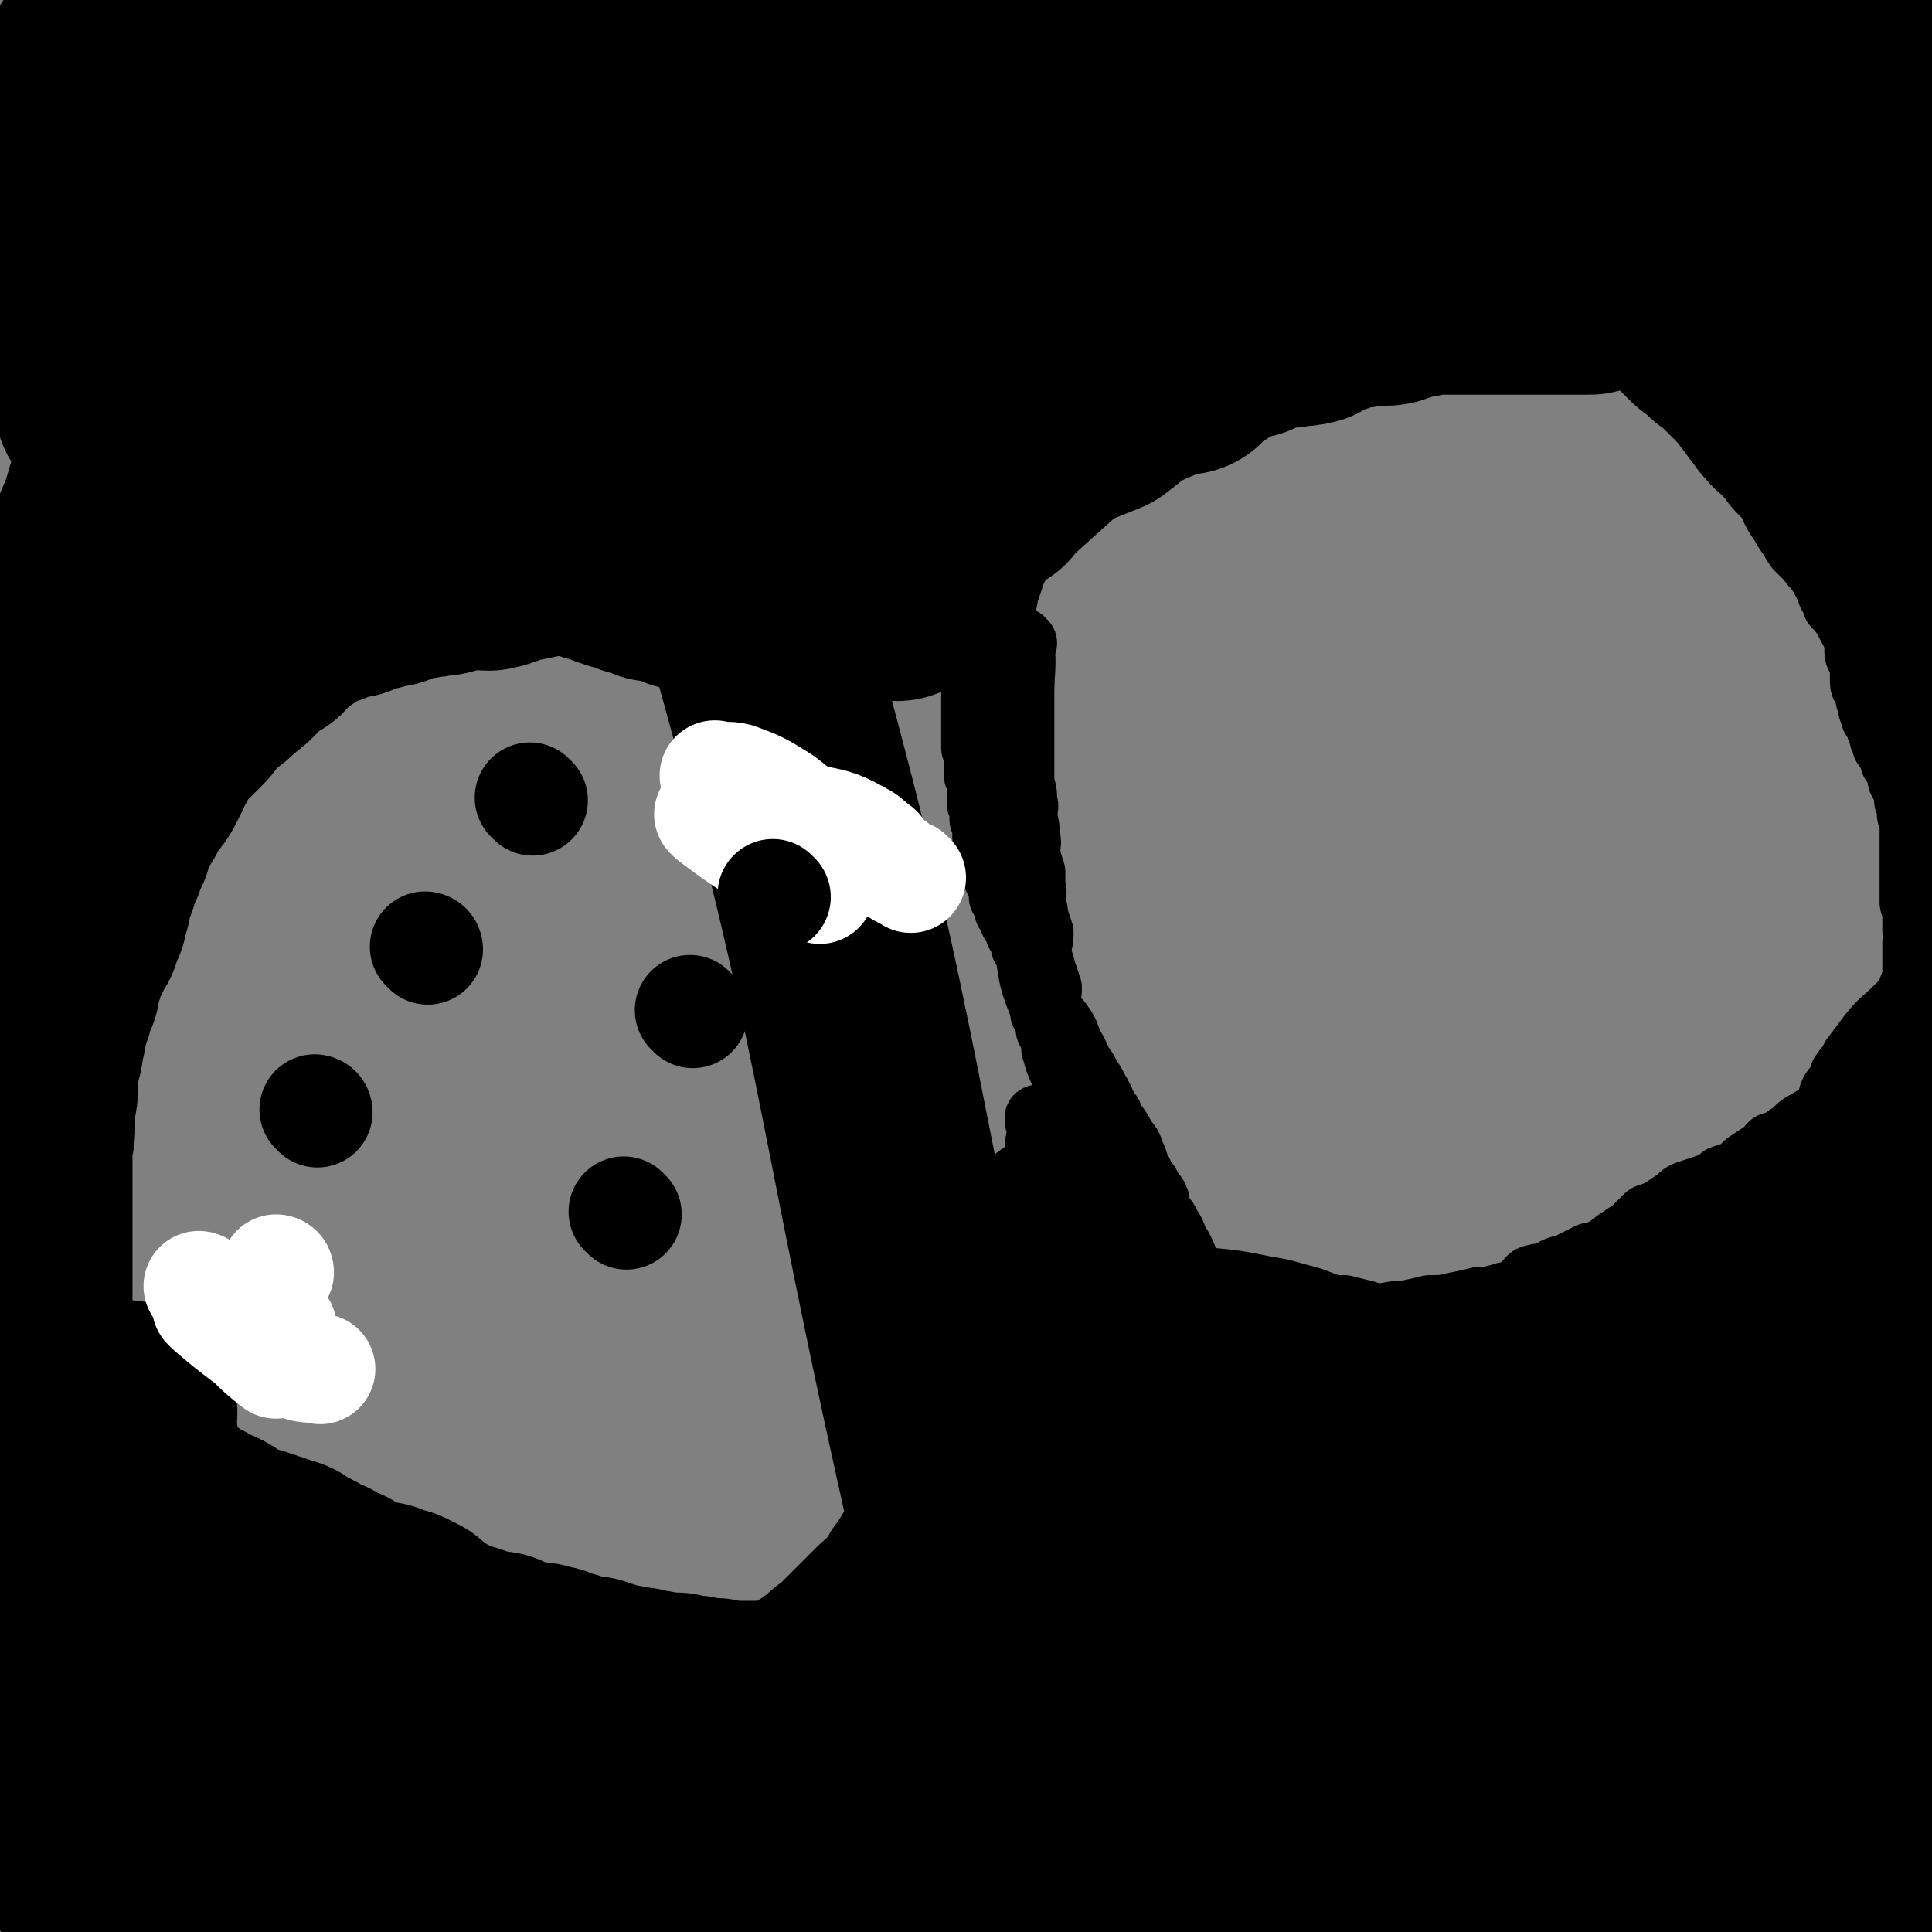 <svg viewBox='0 0 700 700' version='1.1' xmlns='http://www.w3.org/2000/svg' xmlns:xlink='http://www.w3.org/1999/xlink'><rect x="0" y="0" width="700" height="700" fill="#808080" stroke="none"/><g fill='none' stroke='#000000' stroke-width='80' stroke-linecap='round' stroke-linejoin='round'><path d='M36,33c0,0 0,0 -1,-1 0,0 1,1 1,1 0,15 0,16 0,31 0,12 0,12 0,24 0,7 0,7 0,14 0,6 0,6 0,13 0,7 0,7 0,13 0,6 0,6 1,13 0,2 1,2 1,5 '/><path d='M35,24c0,0 0,0 -1,-1 0,0 1,1 1,1 '/><path d='M27,37c0,0 0,0 -1,-1 0,0 1,1 1,1 4,0 4,0 8,0 17,0 17,0 34,0 15,0 15,-1 30,-1 15,-1 15,0 29,0 15,0 15,-1 30,-1 14,0 14,0 28,0 16,-1 16,-1 33,-2 17,-1 17,-1 33,-1 17,-1 17,-1 33,-2 12,0 12,-1 24,-1 8,0 8,0 16,0 6,0 6,0 13,-1 5,0 5,-1 10,-1 '/><path d='M66,51c0,0 0,0 -1,-1 0,0 1,1 1,1 13,0 13,0 26,-1 15,-2 15,-2 29,-4 14,-3 14,-3 28,-6 13,-3 13,-3 27,-5 13,-2 13,-1 26,-2 13,-2 13,-3 26,-3 14,-1 14,0 28,0 14,0 14,-1 28,-1 14,0 14,1 28,1 12,1 12,0 23,1 10,0 10,0 20,0 9,0 9,0 19,0 7,0 7,-1 13,-1 7,0 7,1 14,0 9,-1 9,-2 18,-3 7,-1 8,0 15,-1 8,-1 8,-1 17,-1 7,-1 7,-1 14,-1 5,0 5,0 11,0 6,0 6,0 11,0 4,0 4,0 7,1 4,0 4,1 8,1 4,1 4,1 7,1 4,0 4,0 7,0 5,0 5,0 9,0 4,0 4,0 8,0 5,0 5,0 10,0 4,0 4,0 9,0 5,-1 5,-2 9,-2 6,-1 6,0 12,0 5,0 5,-1 9,-2 4,-1 4,-1 9,-1 5,-1 5,-1 10,-2 4,0 4,0 8,-1 5,-1 5,-1 10,-1 5,-1 5,-1 9,-1 4,0 4,0 8,0 4,0 4,0 9,0 2,0 2,-1 4,-1 2,0 2,0 3,0 1,0 1,0 1,0 0,1 1,2 0,3 -2,2 -2,2 -5,4 -8,4 -8,5 -17,8 -11,4 -11,3 -23,6 -10,3 -10,3 -21,6 -12,3 -12,3 -23,5 -14,2 -14,2 -28,3 -19,2 -19,2 -38,2 -22,0 -23,0 -45,-1 -23,-1 -23,-1 -46,-4 -18,-3 -18,-4 -35,-7 -12,-3 -12,-3 -25,-6 -10,-1 -10,-2 -20,-2 -8,0 -8,1 -16,3 -11,1 -11,0 -21,3 -14,2 -14,3 -28,6 -14,4 -14,4 -28,8 -14,4 -14,4 -27,9 -12,3 -12,3 -24,8 -12,4 -12,4 -24,9 -12,6 -12,6 -24,11 -10,5 -10,5 -20,10 -9,4 -9,4 -17,9 -6,5 -5,5 -11,10 -5,4 -5,4 -10,9 -5,4 -5,3 -9,8 -2,1 -2,2 -3,4 -1,0 -2,1 -1,1 0,0 1,-1 3,-1 6,-1 6,-1 11,-2 11,-1 11,-1 23,-4 13,-2 13,-3 25,-6 17,-4 17,-4 34,-8 22,-5 22,-5 44,-10 21,-5 21,-5 42,-11 21,-5 21,-5 41,-11 17,-4 17,-4 33,-9 15,-4 16,-4 30,-8 14,-4 14,-5 27,-9 13,-3 13,-3 25,-7 15,-3 15,-4 30,-7 16,-3 16,-3 33,-6 17,-2 18,-2 35,-4 18,-1 18,-1 36,-1 12,0 12,0 25,1 7,1 7,1 14,2 4,1 4,1 7,3 2,1 2,0 3,1 0,1 1,1 1,1 0,1 -1,1 -1,1 -1,1 0,2 -1,3 -5,2 -6,2 -11,4 -9,2 -9,2 -18,5 -18,6 -18,6 -36,12 -20,7 -20,7 -40,14 -27,9 -27,9 -54,16 -26,8 -26,7 -53,13 -27,6 -27,7 -55,12 -23,4 -23,3 -47,7 -23,4 -23,4 -46,8 -18,3 -18,2 -36,5 -16,3 -16,3 -31,7 -15,3 -15,3 -30,7 -10,2 -10,3 -20,6 -5,2 -5,3 -10,5 -2,1 -3,0 -5,1 -1,0 -3,1 -2,1 1,0 2,-1 5,-2 5,-1 5,-1 11,-3 10,-2 10,-2 20,-5 12,-4 12,-4 24,-7 14,-4 14,-5 27,-8 20,-5 20,-5 40,-10 19,-5 19,-5 39,-9 19,-5 19,-4 38,-8 19,-4 19,-5 38,-9 17,-3 17,-3 33,-7 15,-3 15,-4 29,-8 15,-4 15,-4 30,-8 15,-3 15,-3 29,-6 17,-4 17,-4 33,-8 14,-4 14,-4 29,-7 12,-3 12,-2 24,-5 8,-2 8,-2 16,-4 8,-2 8,-1 16,-3 6,-1 6,-1 13,-3 8,-1 8,-1 15,-2 7,-1 7,-1 15,-2 5,0 5,-1 10,-1 3,0 3,0 5,0 1,0 1,0 2,0 0,0 0,0 0,0 1,0 1,0 1,0 1,0 1,0 1,0 '/><path d='M667,22c-1,0 -1,0 -1,-1 -1,0 0,1 0,1 1,11 0,11 2,21 0,6 1,6 3,11 1,2 1,2 1,5 1,4 1,4 2,8 0,6 0,6 0,11 0,5 1,5 2,11 0,5 0,5 0,11 0,4 1,4 1,9 1,4 0,4 0,8 0,3 0,3 1,7 1,4 1,3 1,7 1,4 1,4 2,8 1,3 1,3 2,7 2,3 2,3 4,6 1,3 1,3 3,6 1,1 2,1 3,3 '/><path d='M470,86c0,0 -1,0 -1,-1 0,0 0,1 0,1 13,0 13,0 26,0 8,0 8,1 16,1 6,0 6,-1 11,0 4,0 4,1 8,1 4,1 4,1 8,2 4,1 4,2 8,3 5,1 5,1 10,1 6,1 6,1 12,1 6,0 6,0 13,0 5,0 5,0 9,0 4,0 4,0 8,-2 1,0 1,0 1,-1 '/><path d='M349,160c0,0 -1,-1 -1,-1 0,0 0,1 1,1 3,-2 3,-3 6,-5 10,-7 10,-7 20,-14 5,-3 5,-4 10,-7 4,-3 4,-3 8,-5 4,-2 4,-2 8,-3 2,-2 2,-2 5,-3 2,-1 2,-1 5,-2 2,-1 2,-1 4,-1 1,-1 1,0 2,0 2,-1 2,-2 4,-2 2,-1 2,0 3,0 2,-1 1,-1 3,-2 1,0 1,0 3,0 0,-1 0,-1 1,-2 1,-1 1,-1 2,-1 2,0 2,0 3,0 1,0 0,-1 0,-1 1,-1 1,0 2,0 0,0 0,0 1,0 0,0 0,0 0,0 1,-1 1,-1 2,-1 0,0 0,0 1,0 0,0 0,0 0,0 1,-1 1,-1 3,-1 '/><path d='M358,176c0,0 -1,-1 -1,-1 0,0 0,1 0,1 10,-9 10,-9 20,-18 5,-5 5,-5 10,-10 4,-3 4,-3 7,-6 3,-2 3,-3 5,-5 2,-1 2,-1 3,-2 1,-1 1,-1 2,-2 0,0 0,0 1,-1 1,0 1,0 2,0 0,-1 0,-1 1,-2 1,0 1,0 2,0 0,-1 0,0 0,0 1,0 1,0 1,0 1,0 0,-1 0,-1 1,0 1,0 2,0 0,0 0,0 0,0 1,-1 1,-1 2,-1 1,0 1,0 2,0 1,-1 1,0 2,-1 1,-1 0,-1 0,-1 1,-1 2,0 3,-1 1,0 1,-1 1,-1 1,-1 1,0 2,0 0,0 0,0 0,0 1,-1 1,-1 1,-1 1,0 1,0 1,0 1,0 1,-1 2,-1 1,-1 1,-1 3,-1 0,-1 0,-1 1,-1 1,0 1,0 2,0 1,0 1,0 2,0 0,0 1,0 1,0 1,-1 1,-1 3,-1 1,-1 1,0 2,0 1,0 1,0 2,0 1,-1 1,-1 2,-1 0,-1 0,0 1,0 0,0 0,0 1,0 '/><path d='M576,103c0,0 -1,0 -1,-1 0,0 1,1 0,1 -7,0 -8,0 -16,0 -8,0 -8,0 -16,0 -4,0 -4,0 -8,0 -4,0 -4,0 -7,0 -4,0 -4,0 -7,0 -3,0 -3,0 -7,1 -2,0 -2,0 -5,1 -2,0 -2,1 -4,1 -2,1 -2,1 -3,1 -2,0 -2,0 -5,0 -1,0 -1,0 -2,0 -2,0 -2,1 -4,1 -2,0 -2,-1 -4,0 -2,0 -2,1 -4,2 -3,0 -3,0 -5,1 -2,1 -2,2 -4,3 -4,1 -4,0 -7,1 -4,0 -4,0 -7,1 -4,1 -4,1 -8,3 -4,1 -4,0 -7,2 -4,2 -4,2 -7,4 -5,3 -5,3 -9,7 0,0 0,0 -1,0 '/><path d='M509,98c0,0 -1,0 -1,-1 0,0 1,1 0,1 -7,1 -8,0 -16,1 -9,2 -9,1 -18,5 -3,1 -2,3 -5,5 -4,2 -4,1 -8,3 -4,1 -4,1 -7,3 -3,1 -3,1 -7,2 -3,2 -3,2 -5,3 -3,2 -3,2 -5,4 -2,2 -2,2 -5,3 -2,1 -2,1 -5,2 -3,2 -2,2 -5,4 -4,2 -4,2 -9,4 -4,2 -4,2 -8,4 -3,3 -3,3 -7,6 -5,2 -5,2 -10,4 -2,1 -3,0 -6,1 '/><path d='M547,93c0,0 -1,0 -1,-1 0,0 0,1 0,1 4,0 4,0 8,0 9,0 9,0 17,0 4,0 4,-1 7,-1 2,-1 2,-1 4,-2 1,0 2,0 3,1 2,0 1,1 3,1 1,1 1,0 3,1 2,0 2,0 4,1 1,1 1,1 2,1 2,1 3,1 5,2 2,1 2,1 4,2 1,1 1,1 3,1 1,0 1,1 2,1 1,0 1,0 2,0 1,0 1,0 3,1 1,0 0,1 1,1 2,1 2,1 3,2 2,1 1,1 3,1 1,1 1,0 3,1 2,0 2,0 4,1 2,1 2,0 4,1 1,1 1,1 3,3 2,1 1,1 3,3 0,0 0,0 0,0 '/><path d='M572,88c0,0 -1,0 -1,-1 0,0 0,1 0,1 8,0 8,-1 16,0 6,0 6,1 11,3 2,0 2,1 3,2 1,0 1,-1 1,0 1,0 1,1 2,1 0,1 1,0 1,1 1,0 1,1 1,1 1,0 1,0 1,0 0,0 0,1 0,1 0,0 1,0 1,0 0,0 0,0 0,1 0,0 0,0 0,1 0,0 -1,0 -1,1 0,0 0,1 0,1 0,0 0,0 -1,0 0,0 0,0 0,0 0,0 0,0 0,1 0,0 1,0 1,0 1,1 1,1 1,2 0,1 0,1 0,1 0,1 1,0 1,1 1,0 1,0 1,1 1,1 1,1 2,1 0,1 0,1 0,1 1,0 1,0 1,1 0,0 0,1 0,1 1,0 1,0 2,0 0,0 0,0 0,1 0,0 0,1 0,1 0,0 1,0 1,0 0,0 0,1 0,1 1,1 1,1 2,1 0,1 0,1 0,1 1,0 1,0 1,0 0,1 0,1 0,1 0,0 1,0 1,0 1,0 0,0 1,1 0,0 0,1 1,1 1,0 1,-1 2,0 0,0 0,1 0,2 0,0 0,0 1,0 0,1 0,1 0,1 1,0 1,-1 2,0 0,0 0,1 1,1 0,1 0,1 0,1 1,0 1,0 1,1 1,0 1,0 1,1 1,0 1,0 1,1 1,0 1,1 1,1 1,0 1,0 1,0 1,0 1,0 1,1 0,0 0,1 0,1 1,1 1,0 2,1 0,0 1,0 1,0 0,1 -1,1 -1,1 0,0 1,0 1,0 0,0 0,1 0,1 0,0 1,0 1,0 0,0 0,1 0,1 1,1 1,1 2,2 1,1 1,1 2,1 0,1 -1,1 -1,1 0,0 1,0 1,1 1,0 1,-1 1,0 1,0 0,0 0,1 0,1 1,1 1,2 0,0 0,0 0,0 1,0 1,0 2,0 0,0 0,0 0,1 0,0 0,1 0,1 1,1 1,1 2,1 0,1 -1,1 -1,1 0,0 1,-1 2,0 0,1 0,1 0,2 0,1 1,0 1,1 1,0 1,0 1,1 1,0 1,0 1,1 1,0 1,0 1,1 0,0 0,0 0,0 0,0 1,0 1,0 0,0 0,0 0,1 1,0 1,0 2,1 0,0 0,0 0,1 0,0 1,0 1,1 0,0 0,0 0,0 0,1 1,0 1,1 0,0 0,1 0,1 0,0 1,0 1,0 1,0 0,0 1,1 0,0 0,0 1,0 0,0 0,0 0,1 0,0 0,0 1,0 0,0 0,0 0,1 1,0 1,0 1,1 0,0 0,0 0,1 0,0 1,0 1,1 1,0 1,0 1,1 1,0 1,0 1,1 0,0 0,0 0,1 0,0 1,0 1,1 0,0 0,0 0,1 1,1 1,0 2,1 0,1 -1,1 -1,2 0,0 0,0 0,0 0,1 1,0 1,1 1,0 1,0 1,1 1,1 0,1 0,1 0,1 1,1 1,2 1,0 1,0 1,1 1,1 1,1 1,1 0,1 0,1 0,1 0,0 1,0 1,0 0,0 0,1 0,1 0,1 1,0 1,1 1,0 0,0 1,1 0,0 1,0 1,1 1,0 1,0 1,1 1,1 0,1 1,2 1,0 1,-1 2,0 0,0 -1,1 -1,1 0,1 1,0 2,0 0,0 0,0 1,0 1,0 1,0 1,0 1,0 1,0 1,0 0,0 0,1 0,1 0,0 1,0 1,0 1,0 1,0 1,1 1,0 1,1 1,1 0,0 1,0 1,0 1,1 1,0 1,1 0,0 0,1 0,1 0,1 1,1 1,2 0,1 0,1 0,1 0,1 0,1 0,1 0,1 0,1 0,1 0,1 0,1 0,1 0,1 1,0 1,1 1,1 1,1 1,2 1,1 1,1 1,3 2,1 2,1 3,3 0,1 0,1 0,1 '/></g>
<g fill='none' stroke='#000000' stroke-width='24' stroke-linecap='round' stroke-linejoin='round'><path d='M683,201c-1,0 -1,-1 -1,-1 -1,0 0,0 0,1 1,6 0,6 1,12 0,6 -1,6 1,12 1,1 1,1 3,3 0,0 0,0 1,0 0,1 0,2 0,2 0,0 1,-1 2,0 0,0 -1,0 -1,1 0,1 0,1 1,1 0,1 1,1 1,2 0,0 0,1 0,1 0,2 1,2 1,4 1,3 0,3 0,6 0,1 1,1 1,3 0,1 1,1 1,2 0,2 0,2 0,3 0,2 1,1 2,3 0,2 0,2 1,4 1,3 1,3 1,5 1,1 0,1 0,1 0,1 0,1 0,2 '/><path d='M678,177c-1,0 -1,-1 -1,-1 -1,0 0,0 0,1 0,9 0,9 0,18 0,8 0,8 0,15 0,2 -1,2 -1,3 0,2 1,2 1,5 1,2 0,2 1,5 0,2 1,2 2,5 1,3 1,3 1,5 1,4 2,4 3,7 1,3 0,3 1,6 1,2 1,2 2,4 0,2 0,2 1,5 1,2 1,2 1,4 1,2 1,2 1,4 0,2 0,2 1,4 1,2 1,2 2,3 0,0 0,0 0,0 0,0 0,0 1,0 '/><path d='M676,185c-1,0 -1,-1 -1,-1 -1,0 0,0 0,1 0,7 0,7 0,14 0,7 0,7 0,14 0,2 0,2 0,5 0,1 0,1 0,3 0,1 1,1 1,2 1,2 1,2 1,4 0,1 1,1 1,2 0,1 0,1 0,3 0,1 0,1 1,2 1,2 1,2 1,3 1,2 1,2 2,4 0,1 0,1 0,3 1,1 1,1 1,3 1,2 1,2 1,3 0,2 1,2 1,3 1,2 1,2 1,4 0,2 1,2 1,4 0,1 0,1 0,3 1,1 1,1 2,3 0,2 0,2 0,3 0,1 1,1 2,3 0,1 -1,1 0,3 0,0 1,0 1,1 1,3 1,3 1,6 1,3 1,3 2,7 '/><path d='M672,184c-1,0 -1,-1 -1,-1 -1,0 0,0 0,1 0,7 0,7 0,14 0,7 0,7 0,15 0,2 0,2 0,5 0,2 1,2 1,4 0,3 0,3 0,6 0,1 0,1 1,3 0,1 0,1 0,3 0,1 0,1 0,2 0,2 1,2 1,3 1,2 1,2 1,4 0,2 0,2 0,4 0,2 1,2 2,4 0,1 0,1 0,2 0,1 1,1 1,2 0,1 0,1 0,2 0,1 1,0 2,1 0,1 -1,1 -1,2 0,0 1,-1 1,0 1,0 0,1 0,1 0,1 1,1 1,2 0,0 0,1 0,1 0,1 1,1 1,2 0,0 0,0 0,1 0,1 1,1 1,1 0,1 0,1 0,2 0,0 1,-1 1,0 1,0 0,1 0,1 0,1 1,0 1,1 0,0 0,1 0,1 0,1 1,0 1,1 0,0 0,0 0,1 0,0 0,1 0,1 1,0 1,-1 2,0 0,0 -1,1 -1,1 0,1 1,0 1,1 1,1 0,1 1,2 0,2 -1,2 0,3 0,0 1,-1 1,0 1,1 0,1 0,2 0,1 1,1 1,2 0,0 0,0 0,1 0,1 0,1 0,2 0,0 1,-1 2,0 0,0 -1,1 -1,2 0,1 0,2 0,3 0,1 1,1 1,3 0,1 0,1 0,3 0,1 0,1 0,1 0,1 0,1 0,1 0,0 0,0 0,1 0,1 0,1 0,2 0,1 0,1 0,1 0,0 0,0 0,1 0,0 0,0 0,1 0,1 0,1 0,2 0,1 0,1 0,3 0,1 0,1 0,3 0,1 0,1 0,2 0,2 0,2 0,3 0,1 0,1 0,2 0,1 0,1 0,2 0,0 0,0 0,1 0,1 1,1 2,1 0,0 -1,0 -1,1 0,0 0,0 0,1 0,1 0,1 0,3 0,2 0,2 0,4 0,1 1,1 2,3 0,1 -1,1 -2,2 0,0 0,0 0,1 0,1 0,1 0,1 0,2 0,2 0,3 0,1 0,1 0,2 0,1 0,1 0,2 0,1 0,1 0,2 0,0 0,0 0,1 0,1 0,1 0,3 0,0 0,0 0,1 0,1 0,1 0,3 0,1 0,1 0,3 0,1 0,1 0,2 0,0 0,0 0,1 0,1 0,1 0,1 0,1 0,1 0,2 0,1 -1,1 -1,3 -1,1 0,1 0,2 0,1 0,1 0,2 0,1 0,1 -1,3 0,1 0,1 0,3 0,0 0,0 0,1 0,2 0,2 0,3 0,2 0,2 0,4 0,2 0,2 0,4 0,3 0,3 0,5 0,3 0,3 0,5 0,3 0,3 0,5 0,3 0,3 0,6 0,4 1,4 2,7 1,4 1,4 2,9 1,6 1,6 3,12 '/><path d='M645,174c-1,0 -1,-1 -1,-1 0,0 0,0 0,1 0,3 -1,3 0,6 2,8 2,9 6,16 2,4 3,3 6,6 1,1 1,1 2,3 1,1 1,1 2,2 1,2 1,2 1,3 1,2 1,2 2,3 0,2 0,2 1,3 1,1 1,1 1,3 2,2 2,2 4,5 2,4 2,4 4,7 2,4 2,4 5,7 3,5 3,5 6,10 4,6 4,6 7,12 '/><path d='M661,163c-1,0 -1,-1 -1,-1 -1,0 0,0 0,1 0,4 0,4 0,8 0,10 0,10 1,20 0,4 1,4 3,8 1,3 0,4 1,6 2,3 2,2 4,5 2,3 2,3 4,7 4,6 4,6 7,12 5,8 6,7 10,15 3,7 2,8 5,15 0,1 1,1 1,3 '/><path d='M696,407c-1,0 -1,-1 -1,-1 -1,0 0,0 0,1 -2,14 -2,14 -5,29 '/><path d='M694,359c-1,0 -1,-1 -1,-1 -1,0 0,0 0,1 -2,3 -2,3 -5,6 -5,5 -6,5 -10,10 -3,4 -3,4 -6,8 -1,1 0,1 -1,2 -1,2 -2,2 -3,4 -1,1 0,1 -1,3 -1,2 -2,2 -3,4 -1,2 0,2 -1,3 0,2 0,2 -1,4 -1,2 -1,2 -3,4 -1,1 -1,1 -2,3 -1,2 0,2 -1,4 -1,1 -1,1 -2,2 0,1 0,2 0,3 0,1 -1,1 -1,3 -1,1 -1,1 -2,3 -1,2 0,3 -1,5 -1,1 -1,1 -2,3 0,1 0,1 -1,3 -1,1 -1,0 -1,1 -1,1 -1,1 -1,1 0,1 -1,1 -1,2 -1,0 0,1 -1,1 0,1 0,1 0,2 0,0 -1,0 -1,1 -1,1 -1,1 -1,1 0,1 0,1 0,2 0,1 -1,1 -1,3 -1,0 -1,0 -1,1 0,0 0,0 0,1 0,1 -1,1 -1,2 0,0 0,0 0,1 -1,2 -1,2 -3,3 -1,2 0,2 -1,3 -1,1 -1,1 -2,2 0,1 0,1 -1,2 -1,1 -1,1 -1,2 0,1 -1,0 -1,0 -1,0 -1,0 -1,1 -1,0 -1,0 -2,1 0,1 1,1 0,2 0,0 -1,-1 -1,0 -2,0 -1,1 -2,2 -1,1 -1,1 -2,2 -1,0 -1,-1 -1,0 -1,0 -1,0 -1,1 -1,0 -1,0 -1,1 -1,0 -1,0 -1,0 '/><path d='M680,423c-1,0 -1,-1 -1,-1 -1,0 0,1 0,1 -8,0 -9,0 -18,1 -7,0 -7,-1 -13,1 -2,0 -1,2 -2,2 -2,1 -2,1 -4,2 -2,0 -2,0 -3,1 -2,1 -2,1 -4,2 -2,1 -2,1 -4,2 -1,0 -1,1 -2,1 -1,1 -2,0 -3,1 -2,0 -2,0 -4,1 -2,0 -2,0 -3,0 -2,1 -2,1 -3,2 -2,1 -2,0 -4,1 -2,1 -2,1 -4,2 -1,0 -1,0 -3,1 -2,1 -2,1 -4,2 -2,1 -2,1 -4,2 -3,1 -3,1 -6,3 -3,1 -3,1 -6,2 -4,2 -4,2 -9,3 -4,2 -4,2 -8,4 -4,1 -4,1 -7,3 -2,1 -3,0 -5,1 -1,0 -1,0 -2,1 0,0 0,0 0,0 '/><path d='M659,425c-1,0 -1,-1 -1,-1 -1,0 0,1 0,1 -7,1 -7,0 -14,2 -9,3 -9,3 -16,7 -5,2 -4,3 -8,7 -3,2 -3,2 -5,4 -3,2 -3,2 -6,4 -1,1 -1,1 -3,3 -3,2 -3,2 -7,3 -4,3 -4,2 -8,5 -6,3 -5,3 -11,7 -4,4 -4,3 -9,7 -3,3 -3,4 -6,7 -1,1 -1,1 -2,2 '/><path d='M672,410c-1,0 -1,-1 -1,-1 -1,0 0,1 0,1 -5,1 -5,-1 -10,1 -7,2 -8,2 -13,6 -3,3 -2,4 -5,8 -1,2 -1,2 -3,4 -2,1 -1,1 -3,3 -2,1 -2,1 -4,2 -2,2 -2,2 -4,3 -3,2 -3,1 -6,3 -1,1 -1,2 -3,3 -2,1 -2,1 -4,2 -2,2 -2,3 -4,5 -3,2 -4,1 -7,4 -3,2 -3,3 -6,6 -4,4 -4,4 -9,7 -5,3 -5,3 -10,6 0,1 0,1 0,1 '/><path d='M683,400c-1,0 -1,-1 -1,-1 -1,0 0,1 0,1 -8,2 -9,1 -18,3 -6,2 -6,2 -11,5 -3,2 -2,3 -5,4 -2,2 -3,2 -6,3 -2,2 -1,2 -3,3 -3,2 -3,2 -6,4 -1,1 -1,1 -3,3 -3,1 -3,1 -6,2 -2,2 -2,2 -5,3 -3,1 -3,1 -6,2 -3,1 -3,1 -5,3 -3,2 -3,2 -6,4 -2,1 -2,1 -5,2 -2,2 -2,2 -5,5 -3,2 -3,2 -6,4 -4,3 -4,3 -8,6 -7,4 -8,3 -14,8 -4,3 -3,3 -6,7 '/><path d='M679,404c-1,0 -1,-1 -1,-1 -1,0 0,1 0,1 -2,0 -3,-1 -6,0 -7,1 -7,1 -13,4 -6,3 -5,4 -10,8 -3,4 -3,4 -6,8 -1,2 -1,2 -3,3 -4,3 -4,2 -8,4 -3,2 -2,3 -5,5 -3,2 -4,1 -7,3 -3,1 -3,1 -5,3 -3,1 -3,1 -6,2 -2,2 -1,2 -3,3 -2,1 -2,1 -3,2 -2,1 -2,1 -4,2 -2,1 -2,1 -3,2 -1,0 -1,0 -3,1 -1,1 -1,1 -2,2 -2,1 -2,1 -3,2 -2,1 -3,0 -4,1 -2,1 -1,2 -3,3 -1,1 -1,1 -2,2 -2,0 -1,1 -3,1 -1,1 -1,1 -2,2 -1,0 -1,0 -3,1 -1,1 -1,1 -3,1 -1,1 -1,1 -2,2 -2,1 -2,0 -4,1 -1,1 -1,1 -2,2 -1,0 -1,-1 -3,0 -1,0 -1,0 -2,0 -1,1 -1,0 -2,1 -2,0 -2,1 -3,1 -1,1 -1,0 -2,1 -1,0 -1,0 -2,1 -2,0 -2,0 -3,1 -2,0 -2,0 -3,1 -2,0 -2,-1 -4,0 -1,0 -1,0 -3,0 -1,1 -1,1 -2,1 -2,0 -2,-1 -3,0 -2,0 -1,0 -3,1 -1,0 -1,-1 -3,0 -1,0 -1,0 -3,1 -1,0 -1,-1 -2,0 -2,0 -2,0 -3,1 -2,0 -2,-1 -4,0 -1,0 -1,1 -2,1 -2,0 -2,-1 -3,0 -1,0 -1,0 -2,1 -1,0 -1,0 -3,0 -1,0 -1,-1 -1,0 -1,0 -1,0 -2,1 -1,0 -1,0 -2,0 -1,0 -1,0 -2,1 -1,0 0,1 -1,1 -1,0 -1,0 -3,0 -1,1 -1,0 -2,1 -1,0 -1,0 -2,0 -1,0 -1,0 -2,1 0,0 0,-1 -1,0 -1,0 -1,0 -2,0 -1,1 -1,0 -2,1 -1,0 -1,0 -1,0 -1,0 -1,0 -2,0 0,-1 0,-2 -1,-2 -1,0 -1,0 -1,1 -1,0 -1,0 -2,0 -1,0 -1,0 -2,0 -2,-1 -2,-1 -3,-1 -2,-1 -2,-1 -3,-2 -2,0 -2,0 -4,0 -1,0 -1,0 -3,0 -1,-1 -1,-1 -2,-2 -1,0 -1,0 -2,0 -2,-2 -2,-2 -4,-3 -1,0 -1,0 -3,-1 -2,-1 -2,-1 -4,-1 -1,-1 -1,-1 -2,-2 -2,-1 -2,-1 -3,-2 -2,-1 -2,-1 -3,-2 -1,0 0,0 -1,-1 -2,-1 -2,-1 -3,-2 -2,-1 -2,-2 -3,-3 -1,-1 -1,-1 -3,-2 -1,-1 -1,-1 -3,-2 -1,0 -1,0 -2,-1 -2,-1 -2,-1 -3,-2 -2,-1 -2,-1 -3,-2 -2,-1 -1,-1 -3,-3 -1,-1 -1,-1 -3,-1 -1,-1 -1,0 -2,0 -1,-1 -1,-1 -2,-2 -1,-1 -1,-1 -2,-1 0,0 0,0 0,1 '/><path d='M375,174c0,0 -1,-1 -1,-1 0,0 1,0 0,1 -1,10 0,10 -3,20 -2,8 -2,8 -7,15 -2,4 -3,2 -6,5 -2,3 -2,3 -4,6 -2,2 -2,2 -3,4 -1,2 -1,2 -2,4 0,1 0,1 0,3 '/><path d='M388,150c0,0 -1,-1 -1,-1 0,0 0,0 0,1 -1,11 1,11 -3,22 -2,7 -4,6 -7,12 -3,4 -3,4 -5,9 -1,3 -1,3 -2,7 -1,3 -1,3 -3,7 -1,3 -1,3 -2,6 -1,2 -1,2 -1,4 -1,3 -2,3 -3,5 -1,2 0,2 -1,4 -1,2 -1,2 -1,5 -1,1 0,1 -1,2 0,1 0,1 -1,2 '/><path d='M399,154c0,0 -1,-1 -1,-1 0,0 1,1 0,1 -4,7 -5,7 -10,14 -4,5 -4,5 -8,11 -1,1 -1,1 -2,3 -1,1 -1,2 -2,3 -1,2 -1,2 -3,4 0,2 0,2 0,3 -1,2 -1,2 -2,3 0,1 1,1 0,1 0,1 0,1 -1,2 0,1 -1,0 -1,1 -1,2 0,2 -1,3 0,2 0,2 -1,3 0,1 0,1 -1,3 0,1 0,1 -1,2 0,1 0,1 -1,2 0,1 -1,1 -1,2 -1,1 0,1 -1,2 0,0 -1,-1 -1,0 -1,1 0,1 0,2 -1,1 -1,1 -2,2 0,1 0,1 0,2 0,2 0,2 -1,3 0,1 0,1 -1,3 0,1 0,1 -1,2 0,2 0,2 -1,3 0,1 0,1 0,3 1,1 1,1 0,2 0,0 -1,0 -1,1 0,1 0,2 0,3 1,1 0,1 0,2 0,1 1,1 0,3 0,1 0,1 -1,3 0,2 0,2 0,3 0,2 0,2 0,4 0,2 0,2 0,4 0,1 0,1 0,2 0,1 0,1 0,2 0,2 0,2 0,3 0,1 0,1 0,3 1,1 1,1 1,2 1,1 0,1 0,2 1,1 0,1 0,2 0,2 0,2 0,3 0,1 0,1 0,1 1,2 1,2 1,3 1,1 0,1 0,2 1,1 0,1 0,2 0,2 0,2 0,3 1,1 2,0 2,1 0,1 0,1 -1,2 0,2 0,2 0,3 1,1 2,1 2,3 0,1 -1,1 -1,3 1,0 2,0 2,1 0,1 0,1 -1,2 0,1 0,1 0,2 1,1 2,1 2,3 0,0 -1,0 -1,1 1,0 1,0 2,1 0,1 0,1 0,2 0,2 0,2 0,3 1,1 1,1 2,3 0,0 0,1 0,1 1,2 0,2 0,3 1,1 1,0 1,1 1,1 1,1 1,3 1,0 0,0 0,1 1,1 2,1 2,2 1,1 0,1 0,2 1,1 1,1 2,3 0,0 0,0 0,1 1,1 1,1 2,2 0,2 0,2 0,3 1,1 1,1 2,3 0,1 0,1 1,3 0,0 0,0 0,1 1,2 1,2 2,4 0,1 1,1 1,3 1,3 1,3 1,6 1,2 0,2 0,4 1,2 2,1 2,3 1,1 0,1 0,3 1,2 1,2 2,4 0,2 0,2 0,3 1,3 1,4 2,6 1,3 2,3 4,6 3,4 3,4 5,8 '/><path d='M371,233c0,0 -1,-1 -1,-1 0,0 0,0 0,1 1,9 0,9 0,19 0,9 0,9 0,18 0,0 0,0 0,1 0,4 0,4 0,7 0,3 0,3 0,6 1,3 1,3 1,6 1,3 0,3 0,6 1,4 1,4 1,7 1,3 0,3 0,6 1,4 1,4 2,7 0,3 0,3 0,5 1,3 0,3 0,6 1,3 1,3 1,5 1,3 1,3 2,6 0,4 -1,4 -1,7 1,4 1,3 2,7 1,3 1,3 2,6 0,3 -1,3 0,7 1,3 1,3 3,7 0,2 0,3 1,5 1,3 1,3 1,6 1,3 1,3 2,5 0,2 0,2 1,4 1,2 2,2 3,3 2,2 1,3 2,5 0,0 1,0 1,1 '/><path d='M371,327c0,0 -1,-1 -1,-1 0,0 0,0 0,1 2,7 1,7 2,15 2,11 1,11 5,21 2,5 4,4 7,8 3,4 2,4 4,8 3,5 2,5 5,9 2,4 2,3 4,7 3,5 2,5 5,9 2,5 3,4 5,9 2,2 2,2 3,5 2,4 1,4 3,7 1,3 2,3 3,5 1,3 2,2 3,5 0,2 0,2 1,4 1,3 2,2 3,5 2,3 2,3 3,7 0,1 0,1 1,3 1,2 1,2 2,4 1,2 1,3 2,5 1,2 2,2 3,5 1,2 0,3 2,5 1,2 1,2 2,4 2,3 2,3 4,5 2,3 2,3 4,6 2,2 2,2 4,4 3,2 3,2 6,4 1,1 1,1 2,3 '/><path d='M423,459c0,0 -1,-1 -1,-1 0,0 0,0 0,1 7,6 7,6 14,13 8,7 8,8 17,14 5,2 6,1 12,2 5,1 5,1 10,3 6,1 6,1 11,2 7,2 7,1 13,2 0,0 0,0 0,1 '/><path d='M426,464c0,0 -1,-1 -1,-1 0,0 0,1 0,1 7,0 7,-1 13,0 10,1 10,1 20,3 6,1 6,1 13,3 4,1 4,1 9,3 3,1 3,1 7,1 4,1 4,1 8,2 5,2 5,2 10,3 6,2 6,2 11,3 '/><path d='M456,480c0,0 -1,-1 -1,-1 0,0 0,1 0,1 13,-1 13,-1 25,-2 9,0 9,0 18,-1 6,0 5,-1 11,-1 5,-1 5,-1 9,-2 5,0 5,0 9,-1 5,-1 5,-1 9,-2 3,0 3,0 7,-1 3,-1 3,-1 7,-1 3,-1 3,-1 7,-2 3,0 3,0 6,0 3,-1 3,-1 6,-2 3,0 3,0 6,-1 3,-1 3,-1 7,-2 0,0 0,0 0,0 '/><path d='M390,421c0,0 -1,-1 -1,-1 0,0 0,0 0,1 1,4 0,4 0,9 2,14 2,14 4,29 1,10 1,10 3,19 1,6 1,6 2,12 1,4 0,4 0,9 1,4 1,4 2,8 0,3 0,3 0,6 1,5 1,5 2,9 '/><path d='M377,406c0,0 -1,-1 -1,-1 0,0 0,0 0,1 1,4 1,4 0,9 0,17 -1,17 -1,35 -1,13 -2,13 -2,26 0,14 1,14 1,27 1,11 0,11 1,23 1,6 2,6 3,12 '/></g>
<g fill='none' stroke='#000000' stroke-width='80' stroke-linecap='round' stroke-linejoin='round'><path d='M419,616c0,0 -1,-1 -1,-1 0,0 1,0 0,0 -4,1 -4,0 -9,1 -12,4 -12,4 -23,10 -6,3 -6,4 -11,10 -1,2 -3,3 -2,4 2,2 5,2 9,1 11,0 11,1 22,-2 22,-5 22,-6 43,-13 23,-8 23,-8 46,-16 23,-8 23,-8 47,-16 17,-5 17,-5 35,-10 11,-4 11,-3 23,-7 2,-1 3,-1 4,-2 1,0 0,0 -1,0 -7,4 -7,4 -14,7 -21,9 -21,9 -43,17 -26,9 -26,9 -53,16 -29,8 -29,8 -58,15 -26,6 -26,6 -53,11 -19,4 -19,4 -38,7 -5,1 -5,1 -10,2 -2,1 -5,1 -4,1 0,0 2,0 5,-2 15,-8 15,-9 31,-17 22,-12 22,-12 45,-22 28,-11 29,-11 58,-20 24,-9 24,-8 49,-16 21,-7 21,-6 41,-13 8,-2 8,-2 16,-5 2,-1 5,-1 5,-2 0,0 -3,-1 -5,-1 -10,1 -10,0 -20,1 -20,3 -20,2 -40,6 -28,5 -28,5 -56,12 -27,6 -27,6 -53,13 -18,4 -18,4 -37,9 -6,3 -6,3 -13,5 -2,1 -5,2 -5,2 1,-1 4,-2 7,-3 11,-4 11,-4 22,-9 21,-9 20,-10 41,-20 32,-16 32,-16 65,-32 28,-13 28,-14 57,-25 20,-7 20,-6 40,-12 12,-4 12,-4 23,-8 5,-1 6,-1 9,-2 1,-1 -1,-1 -2,0 -1,0 -1,0 -2,1 -8,1 -9,0 -16,3 -25,7 -25,7 -48,16 -25,10 -25,12 -49,22 -23,9 -23,9 -46,17 -15,6 -16,5 -31,9 -9,3 -9,3 -17,5 0,1 -1,0 0,0 0,0 0,1 1,0 9,0 9,0 18,-1 18,-2 18,-3 36,-6 27,-5 27,-5 53,-11 30,-7 30,-7 60,-14 25,-6 25,-6 49,-13 15,-4 15,-5 30,-10 7,-3 8,-2 15,-6 1,0 3,-3 2,-2 -11,1 -13,2 -27,5 -19,4 -19,4 -39,9 -26,6 -26,6 -52,13 -21,6 -21,6 -41,11 -12,3 -12,3 -23,6 -6,2 -6,2 -11,4 -2,0 -3,0 -4,1 -1,0 1,1 1,1 1,0 1,0 2,0 4,2 4,3 7,4 4,1 4,1 8,2 2,0 2,0 5,-1 0,0 0,0 0,0 '/><path d='M403,466c0,0 -1,-1 -1,-1 0,0 0,0 0,1 1,3 0,3 0,7 0,12 0,12 0,25 1,10 0,10 1,21 1,9 2,9 3,17 2,7 1,7 3,13 2,8 2,8 5,16 2,4 2,4 3,7 '/><path d='M395,503c0,0 -1,-1 -1,-1 0,0 0,0 0,1 2,13 1,13 2,27 2,19 3,19 5,38 '/><path d='M387,450c0,0 -1,-1 -1,-1 0,0 0,0 0,1 1,3 1,4 0,8 -2,11 -1,11 -5,22 -2,6 -4,6 -7,12 -2,6 -1,6 -3,12 -2,7 -2,7 -3,14 -2,8 -2,8 -5,16 -2,6 -1,6 -4,13 -2,6 -2,6 -4,12 -1,4 -1,4 -2,9 0,1 0,1 -1,2 '/><path d='M352,570c0,0 0,0 0,0 -43,-186 -34,-192 -86,-372 -5,-15 -13,-8 -26,-16 '/><path d='M257,130c0,0 -1,-1 -1,-1 0,0 1,0 1,1 0,3 -2,3 0,6 5,10 5,11 13,20 5,7 7,5 13,11 3,2 3,3 5,5 3,3 3,3 5,6 3,2 3,2 5,4 2,3 2,3 5,5 2,2 3,2 5,4 2,2 2,2 4,4 2,3 2,4 4,7 2,2 3,2 5,5 1,2 0,2 1,3 1,1 1,1 2,2 0,1 0,1 1,2 '/><path d='M284,215c0,0 -1,-1 -1,-1 0,0 1,1 1,1 -10,-1 -11,0 -21,-2 -6,0 -6,-1 -11,-2 -2,0 -2,-1 -4,-1 -2,-1 -2,-1 -4,-2 -2,0 -2,-1 -4,-1 -1,0 -1,0 -3,0 -2,-1 -2,-1 -4,-2 -1,0 -1,0 -2,0 -2,-1 -2,-1 -3,-2 -1,0 -1,0 -3,0 -1,-1 -1,-1 -3,-1 -1,-1 -1,-1 -2,-2 -2,0 -2,0 -4,0 -2,-1 -1,-1 -3,-2 -1,0 -1,0 -3,0 -1,0 -1,-1 -2,-1 -2,-1 -3,0 -5,0 -2,0 -2,-1 -5,-1 -2,0 -2,0 -5,0 -4,0 -4,0 -8,0 -4,0 -4,-1 -8,0 -4,0 -4,1 -9,1 -4,1 -4,0 -8,1 -5,0 -5,0 -9,1 -4,1 -4,0 -8,1 -5,1 -5,2 -10,3 -4,1 -4,0 -8,1 -2,0 -2,0 -5,1 0,0 0,0 0,0 '/><path d='M162,145c0,0 -1,-1 -1,-1 0,0 1,1 1,1 -3,0 -4,-1 -7,1 -11,5 -12,4 -22,11 -6,5 -5,7 -11,12 -5,4 -6,3 -11,6 -5,4 -5,4 -10,8 -5,4 -5,4 -10,8 -4,4 -4,4 -9,8 -3,4 -3,4 -7,8 -3,3 -3,2 -5,6 -2,2 -2,2 -4,5 -1,2 -2,2 -3,4 -1,1 0,1 -1,3 '/><path d='M72,116c0,0 0,-1 -1,-1 0,0 1,0 1,1 0,4 1,4 0,8 -4,11 -4,12 -10,22 -4,7 -6,6 -10,13 -3,5 -2,5 -5,11 -2,5 -2,5 -5,10 -2,7 -2,7 -5,14 -2,8 -2,8 -5,15 -2,7 -2,7 -4,15 -1,8 -1,8 -2,16 -1,9 -1,9 -3,18 -1,7 -1,7 -3,14 -1,7 -1,7 -3,14 -1,5 -1,5 -2,9 -1,2 -1,2 -1,3 '/><path d='M245,181c0,0 -1,-1 -1,-1 0,0 1,1 1,1 -8,2 -9,1 -18,3 -7,2 -8,1 -15,4 -2,1 0,3 -2,5 -2,2 -2,2 -5,3 -4,2 -4,1 -8,2 -5,1 -5,1 -10,2 -5,1 -5,2 -10,3 -4,0 -4,-1 -8,0 -3,0 -3,0 -6,1 -3,1 -3,1 -6,1 -2,1 -2,0 -5,1 -3,0 -3,0 -6,1 -3,1 -3,1 -5,2 -2,0 -2,0 -5,1 -2,1 -2,0 -5,1 -2,1 -2,1 -4,2 -2,0 -2,-1 -4,0 -2,0 -2,1 -4,1 -1,1 -1,1 -2,2 -2,1 -3,0 -5,1 -1,1 -1,1 -3,2 -2,2 -2,2 -4,3 -2,2 -3,2 -5,4 -2,1 -2,2 -4,4 -3,1 -3,1 -6,2 -2,3 -2,3 -4,6 -2,2 -2,2 -5,4 -1,2 -2,1 -3,3 -2,1 -2,2 -4,3 -2,2 -2,2 -4,3 -2,2 -1,3 -3,5 -2,2 -2,2 -4,4 -2,1 -2,1 -3,3 -2,2 -2,2 -4,5 -1,2 -1,2 -2,4 -2,2 -1,2 -2,4 -1,2 -1,2 -2,4 -1,2 -1,2 -3,4 -1,1 -1,1 -2,3 -1,2 -1,2 -2,4 -2,3 -2,3 -3,5 -1,2 -1,2 -2,4 -1,2 -1,2 -1,4 -1,2 -1,2 -2,4 0,1 0,1 -1,3 -1,1 -1,1 -2,3 0,1 1,1 0,2 0,2 -1,2 -1,3 -1,1 -1,1 -1,3 -1,2 0,2 -1,5 -1,2 -1,2 -1,4 -1,2 -1,2 -2,4 0,1 0,2 -1,3 -1,1 -1,0 -2,1 0,1 0,1 0,3 -1,1 -1,1 -1,2 -1,1 -1,1 -2,2 0,1 0,1 0,3 0,1 -1,1 -1,2 -1,2 -1,2 -1,3 0,2 0,2 0,3 -1,2 -1,2 -2,4 0,2 0,2 -1,4 -1,2 -1,2 -1,4 -1,1 -1,1 -1,2 0,2 0,2 0,3 0,1 -1,1 -2,3 0,1 1,1 1,2 0,2 -1,2 -1,4 -1,2 -1,2 -1,4 0,2 0,2 0,4 0,2 0,2 0,4 0,2 -1,2 -1,5 0,3 0,3 0,5 0,2 0,2 0,4 0,3 -1,2 -1,5 0,2 0,2 0,4 0,2 0,2 0,5 0,2 0,2 0,4 0,1 0,1 0,1 0,1 0,1 0,2 0,0 0,0 0,0 0,2 0,2 0,3 0,2 0,2 0,5 0,2 0,2 0,4 0,3 0,3 0,6 0,3 0,3 0,5 0,3 0,3 0,6 0,2 0,2 0,5 0,2 0,2 0,4 0,3 0,3 0,7 0,2 0,2 0,5 0,2 0,2 0,4 0,1 0,1 0,2 '/><path d='M14,496c0,0 0,-1 -1,-1 0,0 1,0 1,1 1,3 0,4 1,8 1,12 0,12 3,24 1,6 2,5 4,11 1,3 0,3 1,7 0,3 0,3 1,6 1,3 0,3 1,7 1,3 2,3 3,7 1,4 1,4 1,8 1,5 0,5 1,10 1,5 1,5 2,10 1,4 0,5 1,9 2,5 2,5 4,10 1,6 1,6 3,12 2,6 2,6 4,12 3,6 3,6 6,13 2,6 2,6 5,11 1,2 2,2 3,4 '/><path d='M33,596c0,0 0,-1 -1,-1 0,0 1,0 1,0 0,10 0,10 0,19 0,9 -1,9 -1,18 -1,3 -1,3 -1,6 0,4 0,4 0,8 -1,4 -1,4 -1,8 -1,5 -1,5 -1,9 0,4 -1,4 -1,8 '/><path d='M15,611c0,0 0,-1 -1,-1 0,0 1,0 1,0 7,9 7,10 14,18 10,10 9,12 21,19 12,7 13,4 26,8 13,4 13,5 26,7 13,3 13,3 27,3 13,0 13,0 25,-2 6,-1 6,-2 12,-4 '/><path d='M44,669c0,0 0,-1 -1,-1 0,0 1,0 1,0 9,3 10,2 19,5 15,4 15,5 30,9 13,4 13,6 27,8 17,1 17,-1 34,-1 17,-1 17,0 33,-3 18,-3 18,-4 35,-10 18,-6 17,-8 35,-15 '/><path d='M104,645c0,0 0,-1 -1,-1 0,0 1,0 1,0 8,3 9,2 17,5 17,6 16,7 33,12 17,5 17,6 35,10 17,3 17,3 35,4 22,2 22,2 43,3 22,1 22,1 45,2 22,1 22,1 44,2 19,0 19,0 39,-1 17,-1 17,-1 34,-2 14,-2 14,-3 28,-5 '/><path d='M257,688c0,0 -1,-1 -1,-1 0,0 0,0 1,0 5,1 5,1 11,1 20,3 20,3 41,6 19,2 19,3 39,5 22,1 23,1 45,1 24,-1 24,-1 47,-3 23,-2 23,-2 47,-6 19,-2 19,-3 38,-7 15,-4 15,-4 30,-9 11,-3 12,-2 22,-7 8,-2 7,-3 14,-7 6,-3 7,-3 13,-6 '/><path d='M426,658c0,0 -1,-1 -1,-1 0,0 0,0 0,0 5,1 5,1 10,1 22,4 22,5 44,8 20,4 20,5 40,8 18,1 18,1 36,1 16,-1 16,-1 33,-3 15,-1 16,-1 30,-4 15,-3 15,-4 30,-8 14,-5 14,-4 28,-10 8,-3 8,-4 15,-9 2,-1 2,-1 3,-3 '/><path d='M541,665c0,0 -1,-1 -1,-1 0,0 0,0 0,0 5,1 5,0 9,0 17,3 17,3 34,7 15,3 15,4 29,6 13,2 13,1 26,2 13,1 13,2 26,2 9,1 9,1 17,0 5,0 5,0 9,0 2,-1 2,-1 3,-2 1,0 1,-1 2,-2 '/><path d='M579,682c0,0 -1,-1 -1,-1 0,0 0,0 0,0 15,3 15,3 30,5 19,3 19,4 39,5 15,2 16,2 31,1 8,0 9,0 15,-3 3,-2 1,-4 3,-8 0,0 0,0 0,-1 '/><path d='M493,603c0,0 -1,-1 -1,-1 0,0 0,0 0,0 17,4 17,3 33,7 22,4 22,5 44,9 21,3 21,4 42,5 19,1 19,0 38,-1 14,0 14,0 27,-2 8,-2 10,-1 16,-6 4,-3 2,-5 4,-10 1,-1 1,-1 1,-2 '/><path d='M456,548c0,0 -1,-1 -1,-1 0,0 0,0 0,0 4,1 5,-1 8,0 12,4 12,5 23,10 21,10 20,12 41,21 18,8 18,9 38,15 15,4 15,4 31,5 11,2 12,2 23,0 8,0 9,0 15,-4 2,-1 1,-3 2,-6 0,0 0,0 0,-1 '/><path d='M417,527c0,0 -1,-1 -1,-1 0,0 0,0 0,1 10,2 10,1 20,4 14,5 13,5 27,11 17,7 17,8 34,15 17,6 17,6 34,12 16,4 17,4 33,8 13,2 13,1 26,3 10,1 10,2 20,2 4,-1 4,-2 9,-3 0,-1 0,-1 1,-2 '/><path d='M535,574c0,0 -1,-1 -1,-1 0,0 0,0 0,0 14,3 14,2 27,5 20,3 20,3 39,6 20,3 20,4 39,4 17,0 17,-1 34,-4 11,-3 11,-4 22,-8 '/><path d='M589,619c0,0 -1,-1 -1,-1 0,0 0,0 0,0 11,-1 11,0 21,-2 19,-4 19,-2 36,-9 19,-7 18,-9 36,-19 3,-2 2,-3 5,-6 '/><path d='M636,563c-1,0 -1,-1 -1,-1 0,0 0,1 0,0 8,-8 8,-8 15,-17 12,-15 13,-15 23,-31 10,-17 11,-17 18,-35 5,-13 3,-13 7,-26 '/><path d='M647,497c-1,0 -1,-1 -1,-1 0,0 0,1 0,1 13,-2 13,-1 26,-4 7,-1 7,-2 14,-4 '/><path d='M672,476c-1,0 -1,-1 -1,-1 -1,0 0,1 0,1 3,0 4,1 7,0 8,-3 8,-4 15,-7 1,0 1,0 1,0 '/><path d='M641,456c-1,0 -1,-1 -1,-1 0,0 0,1 0,1 4,0 4,0 8,0 13,0 13,0 26,0 8,-1 8,0 16,-2 2,0 1,0 3,-1 '/><path d='M381,522c0,0 -1,-1 -1,-1 0,0 1,0 0,1 -2,8 -1,8 -4,17 -3,7 -2,8 -7,13 -1,2 -3,0 -5,1 -2,1 -2,2 -3,3 -1,1 -1,1 -2,2 -1,1 -1,1 -2,2 0,1 0,1 -1,2 0,1 0,1 -1,1 0,2 0,2 -1,4 0,3 0,3 -1,5 -1,3 -1,3 -1,6 -2,4 -2,4 -3,7 -1,3 -1,3 -2,6 -1,3 -2,3 -3,6 '/><path d='M14,523c0,0 0,-1 -1,-1 0,0 1,0 1,1 8,5 8,4 15,10 6,4 6,5 11,9 1,1 2,0 3,1 2,2 2,2 4,4 1,1 1,1 2,3 2,1 2,1 4,2 2,2 2,2 4,3 1,1 1,1 2,2 2,1 3,0 4,2 2,1 1,1 3,2 1,1 1,1 3,1 2,1 2,1 4,2 1,1 1,1 3,2 2,1 2,1 4,3 2,1 2,1 4,2 1,1 1,1 3,2 1,1 1,1 2,2 2,0 2,0 3,1 2,1 1,1 3,2 2,2 2,2 4,3 2,2 2,2 4,3 1,0 1,0 1,0 '/><path d='M78,576c0,0 0,-1 -1,-1 0,0 1,0 1,0 '/><path d='M26,514c0,0 0,-1 -1,-1 0,0 1,0 1,1 0,3 -1,3 0,7 2,8 2,9 6,16 3,4 5,3 8,6 2,2 1,2 3,4 1,1 1,1 2,1 1,1 1,1 1,2 1,1 0,1 1,1 0,1 0,1 1,2 1,0 1,0 1,1 1,1 1,1 2,1 0,1 1,0 1,0 1,1 1,1 1,2 1,0 1,0 1,0 1,1 1,0 1,0 2,1 1,2 3,2 1,1 1,0 2,0 1,1 1,1 2,1 0,1 0,0 1,0 1,1 0,1 1,2 1,0 1,0 3,0 0,0 0,0 1,0 2,1 1,1 3,2 1,1 1,1 3,1 1,1 1,1 1,2 1,1 1,1 2,2 2,2 2,2 3,4 '/><path d='M46,512c0,0 0,-1 -1,-1 0,0 1,0 1,1 0,3 -1,3 0,7 1,8 1,8 3,16 2,4 2,4 4,7 1,2 2,1 3,2 1,2 1,2 3,3 1,1 1,1 3,2 1,1 0,1 2,2 1,1 1,1 2,2 1,0 1,0 2,0 1,1 1,1 2,1 1,1 1,1 2,2 1,0 1,0 1,0 1,1 1,1 2,1 0,1 1,0 1,0 2,1 2,1 3,2 1,1 1,1 2,2 1,0 2,0 3,1 1,0 0,1 1,1 0,1 1,0 1,0 1,1 1,1 2,1 1,1 1,0 2,0 1,1 1,0 1,0 2,1 2,1 3,1 1,1 0,1 1,2 1,0 1,-1 2,-1 1,1 1,1 2,1 0,1 1,0 1,0 1,1 1,1 3,1 1,1 1,1 2,2 1,0 1,1 1,1 2,1 2,1 4,1 1,1 1,1 2,2 1,0 1,1 2,1 1,1 1,0 2,0 1,1 1,1 3,2 1,1 1,1 3,1 1,1 1,1 2,2 2,0 2,0 3,1 1,1 1,1 3,1 1,1 1,1 3,2 1,0 1,0 2,0 2,0 2,0 3,0 2,1 1,1 3,2 1,0 1,0 3,0 2,1 2,1 4,2 1,1 1,1 2,2 1,1 2,1 3,2 1,1 1,1 3,2 1,1 1,1 2,1 2,1 2,1 3,2 1,0 1,0 2,1 2,1 1,1 3,1 1,1 1,0 2,0 3,1 3,1 5,2 2,1 2,1 4,2 1,0 2,-1 3,-1 1,1 1,2 3,2 1,1 1,0 2,0 2,1 2,1 3,1 2,1 2,1 3,2 2,0 2,-1 4,-1 1,1 1,1 1,1 2,1 2,0 3,0 1,1 1,2 2,2 1,1 2,0 3,0 0,0 0,0 1,0 2,1 2,1 3,1 2,1 2,1 3,2 1,0 1,-1 3,-1 0,1 0,1 1,1 1,1 1,0 2,0 1,1 1,1 2,1 2,1 1,1 3,2 1,0 1,-1 3,-1 1,1 1,1 2,1 1,1 2,0 4,0 1,1 1,1 2,1 1,1 1,0 3,0 2,1 2,2 4,2 1,0 1,0 2,-1 2,0 2,0 3,0 2,1 2,1 4,1 1,0 1,0 2,0 1,1 1,2 2,2 2,0 2,0 3,-1 2,0 2,0 3,0 1,1 1,2 3,2 1,0 1,0 3,-1 1,0 1,0 2,0 2,0 2,0 3,0 1,0 1,0 2,0 0,0 0,0 1,0 1,0 1,0 2,0 2,0 2,0 3,0 1,0 1,0 2,0 1,0 2,1 3,0 1,0 1,0 2,-1 1,0 1,0 2,0 1,-1 2,0 3,-1 1,0 0,0 1,-1 2,-1 2,-1 3,-2 2,-1 2,-1 3,-2 2,-1 2,-1 3,-2 1,-1 2,-1 3,-2 1,-1 1,-1 2,-2 1,-1 1,-1 2,-1 2,-1 2,-1 3,-2 1,-1 1,-1 2,-3 1,-1 1,-1 3,-3 0,0 0,0 1,-1 1,-1 1,-1 2,-2 1,-1 1,-1 2,-2 0,0 0,0 1,-1 1,-1 1,-1 2,-2 0,0 0,0 1,-1 1,-1 1,-1 2,-1 1,-1 1,-1 2,-2 1,-1 1,-1 3,-3 0,0 0,-1 0,-1 2,-2 2,-2 3,-3 1,-1 0,-2 1,-3 1,-1 1,-1 2,-2 0,-1 0,-1 1,-2 1,-1 1,-1 1,-2 1,-1 1,-1 2,-2 0,-1 0,-1 1,-2 1,-1 1,-1 1,-2 1,-1 1,-1 2,-2 0,-1 0,-1 1,-1 0,-2 0,-2 1,-3 0,-1 0,0 1,-1 1,-1 1,-1 1,-1 1,-2 1,-2 2,-3 0,-1 1,-1 1,-3 1,-1 0,-1 0,-3 1,0 1,0 2,-1 0,-1 0,-1 0,-2 2,-2 2,-2 3,-4 1,-2 1,-2 1,-4 0,-1 0,-1 0,-2 1,-2 1,-2 2,-3 1,-2 1,-2 1,-3 1,-1 0,-1 0,-2 1,-1 1,-1 2,-2 1,-2 1,-2 1,-3 1,-2 1,-2 2,-3 0,-1 0,-2 1,-3 2,-2 2,-2 4,-5 1,-2 1,-2 2,-3 '/></g>
<g fill='none' stroke='#FFFFFF' stroke-width='40' stroke-linecap='round' stroke-linejoin='round'><path d='M101,461c0,0 0,-1 -1,-1 0,0 1,0 1,1 '/><path d='M96,469c0,0 0,-1 -1,-1 0,0 1,0 1,1 '/><path d='M94,474c0,0 0,-1 -1,-1 0,0 1,0 1,1 '/><path d='M92,477c0,0 0,-1 -1,-1 0,0 1,0 1,1 '/><path d='M88,473c0,0 0,-1 -1,-1 0,0 1,0 1,1 '/><path d='M73,467c0,0 0,-1 -1,-1 0,0 1,0 1,1 9,6 9,6 17,12 '/><path d='M83,474c0,0 0,-1 -1,-1 0,0 1,0 1,1 10,3 10,3 19,7 '/><path d='M80,473c0,0 0,-1 -1,-1 0,0 1,0 1,1 5,5 4,5 10,10 8,6 8,6 17,11 4,2 4,1 9,2 '/><path d='M76,474c0,0 0,-1 -1,-1 0,0 1,0 1,1 7,6 7,6 15,12 4,4 4,4 9,8 '/><path d='M258,296c0,0 -1,-1 -1,-1 0,0 0,0 1,1 8,6 8,6 17,12 9,6 9,6 18,11 2,2 2,2 4,3 '/><path d='M260,282c0,0 -1,-1 -1,-1 0,0 0,1 1,1 3,0 3,-1 7,0 8,3 8,3 16,8 7,5 6,6 13,10 5,3 5,2 10,3 5,2 5,2 10,4 1,1 1,0 2,1 '/><path d='M278,294c0,0 -1,-1 -1,-1 0,0 0,1 1,1 8,1 8,0 16,3 10,2 10,2 19,7 3,2 2,3 5,6 2,3 3,3 6,4 2,2 2,2 5,3 0,0 0,0 1,1 '/></g>
<g fill='none' stroke='#000000' stroke-width='40' stroke-linecap='round' stroke-linejoin='round'><path d='M281,325c0,0 -1,-1 -1,-1 0,0 0,0 1,1 '/><path d='M251,367c0,0 -1,-1 -1,-1 0,0 0,0 1,1 '/><path d='M227,440c0,0 -1,-1 -1,-1 0,0 0,0 1,1 '/><path d='M193,290c0,0 -1,-1 -1,-1 0,0 0,0 1,1 '/><path d='M155,344c0,0 -1,-1 -1,-1 0,0 1,0 1,1 '/><path d='M115,403c0,0 -1,-1 -1,-1 0,0 1,0 1,1 '/></g>
</svg>